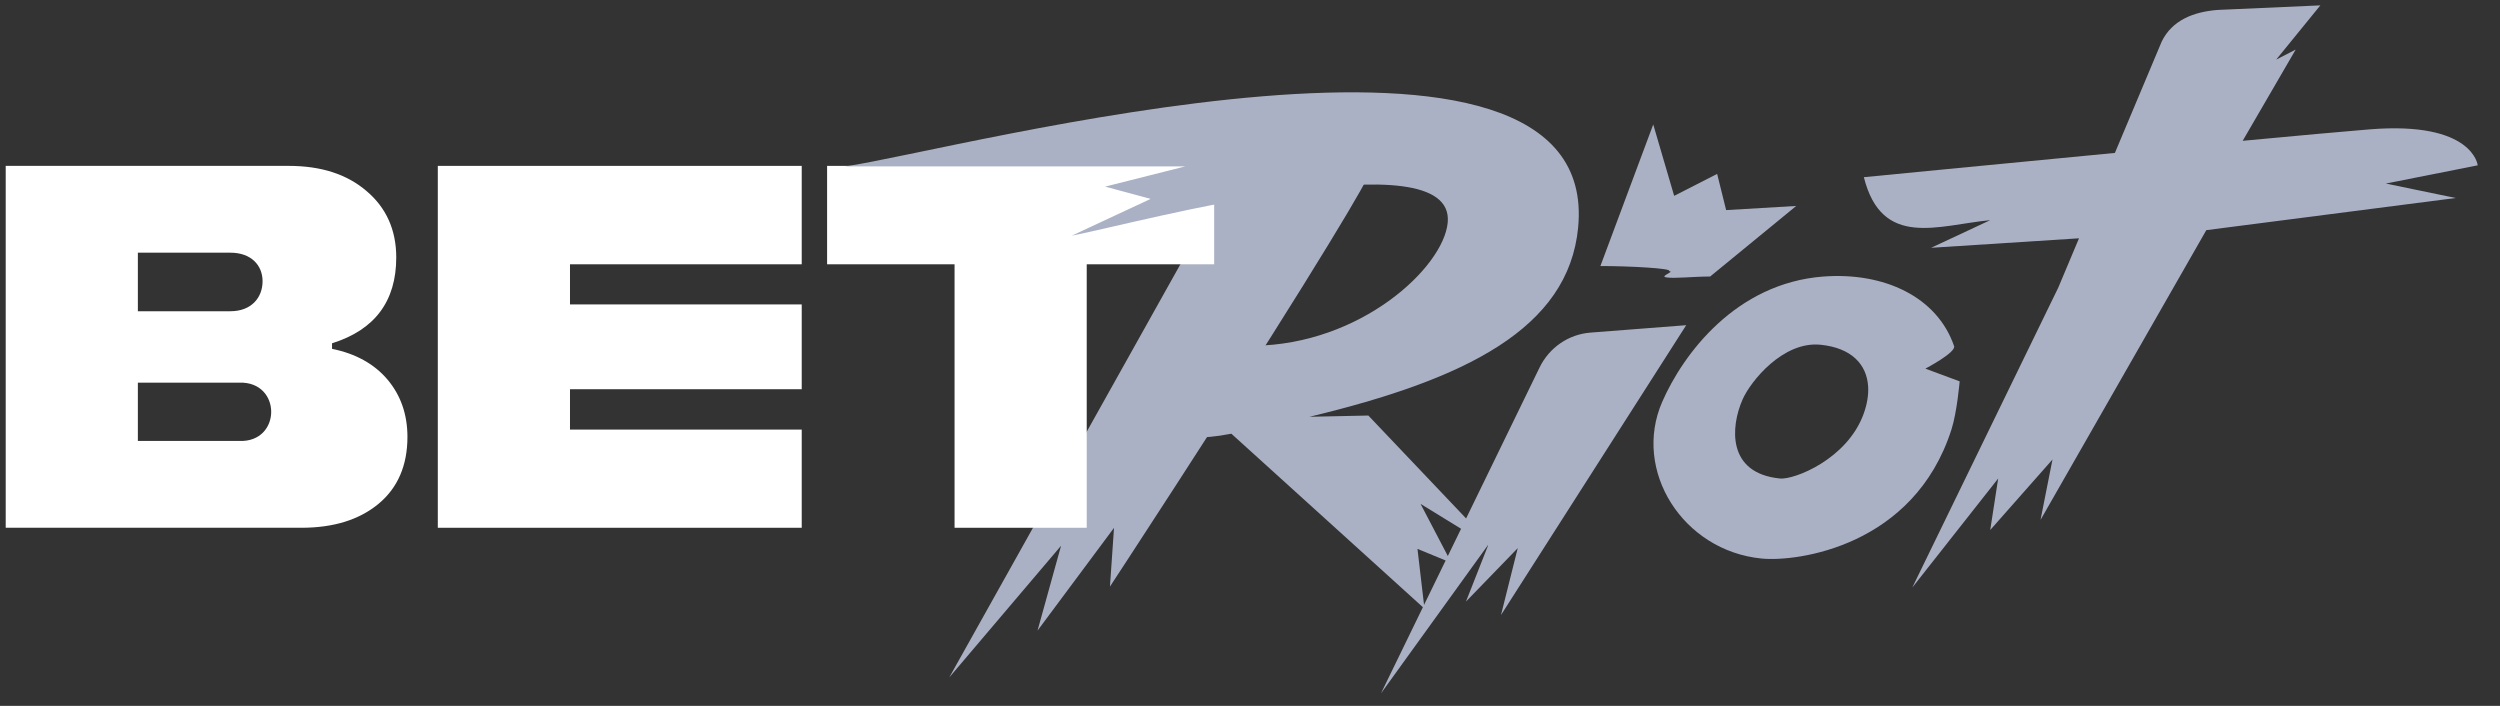 <svg width="170" height="48" viewBox="0 0 170 48" fill="none" xmlns="http://www.w3.org/2000/svg">
<rect x="0" y="0" width="170" height="48" fill="#333333" stroke="none"/>
<path d="M64.551 46.063L72.153 37.109L70.552 42.881L75.753 35.893L75.477 39.886C75.477 39.886 83.021 28.403 88.573 19.479C94.125 10.555 93.254 11.374 93.254 11.374L83.572 12.062L64.551 46.063Z" fill="#AAB1C4"/>
<path d="M22.578 23.343C25.489 22.434 26.945 20.478 26.945 17.509C26.945 15.639 26.268 14.128 24.93 12.996C23.593 11.846 21.833 11.28 19.633 11.28H0.388V35.888H20.496C22.696 35.888 24.44 35.339 25.743 34.257C27.046 33.176 27.706 31.649 27.706 29.71C27.706 28.183 27.249 26.878 26.352 25.814C25.455 24.751 24.186 24.047 22.578 23.721V23.343ZM15.672 17.183C17.077 17.183 17.855 18.041 17.855 19.122C17.855 20.237 17.094 21.164 15.672 21.164H9.375V17.183H15.672ZM9.375 29.985V26.02H16.264C19.176 25.918 19.159 30.105 16.264 29.985H9.375Z" fill="white"/>
<path d="M54.517 35.888V29.212H38.759V26.467H54.517V20.701H38.759V17.972H54.517V11.28H29.771V35.888H54.517Z" fill="white"/>
<path d="M56.243 11.28V17.972H64.91V35.888H73.897V17.972H82.563V11.28H56.243Z" fill="white"/>
<path d="M141.372 16.205L139.968 19.546L130.037 39.951L135.876 32.538L135.336 36.04L139.569 31.247L138.756 35.353L150.029 15.65L166.985 13.464L162.238 12.481L168.485 11.242C168.485 11.242 168.181 8.226 161.13 8.797C159.449 8.933 156.271 9.222 152.502 9.575L156.107 3.372L154.782 4.052L157.784 0.365L150.806 0.675C149.174 0.801 147.706 1.367 146.997 2.825L143.813 10.399C135.157 11.227 126.742 12.049 126.742 12.049C127.97 16.926 131.792 15.312 135.336 14.97L131.316 16.85L141.372 16.205Z" fill="#AAB1C4"/>
<path fill-rule="evenodd" clip-rule="evenodd" d="M104.692 24.988C105.351 23.633 106.666 22.732 108.152 22.617L114.662 22.113L102.068 41.82L103.207 37.272L99.687 40.905L101.191 37.086L101.175 37.076L93.905 47.152L96.757 41.291L83.733 29.492C74.96 31.187 85.235 23.512 85.235 23.512C92.532 23.435 98.151 18.197 98.444 15.141C99.011 9.246 77.514 15.117 72.877 16.028L78.247 13.524L75.15 12.69L80.597 11.316L57.472 11.316C64.951 10.237 108.963 -1.696 107.313 15.474C106.654 22.336 99.673 25.792 89.045 28.341L93.047 28.256L99.695 35.254L104.692 24.988ZM99.353 35.956L96.598 34.264L98.452 37.809L99.353 35.956ZM98.304 38.113L96.388 37.324L96.834 41.134L98.304 38.113Z" fill="#AAB1C4"/>
<path fill-rule="evenodd" clip-rule="evenodd" d="M124.005 18.803C118.017 19.253 114.442 24.104 113.036 27.313C110.983 32 114.44 37.452 119.784 37.98C122.23 38.221 130.153 37.149 132.698 29.21C133.079 28.024 133.257 25.933 133.257 25.933L130.926 25.067C130.926 25.067 133.025 23.963 132.878 23.536C131.729 20.177 128.105 18.496 124.004 18.804L124.005 18.803ZM126.718 28.166C125.588 31.238 121.998 32.633 121.039 32.538C117.414 32.18 117.685 29.013 118.491 27.172C119.044 25.913 121.252 23.192 123.788 23.442C125.913 23.652 126.948 24.791 127.034 26.295C127.067 26.875 126.959 27.51 126.718 28.166Z" fill="#AAB1C4"/>
<path d="M122.142 14.005L116.29 18.803C115.1 18.803 113.87 18.956 113.297 18.86C113.051 18.82 113.237 18.714 113.406 18.617C113.56 18.529 113.7 18.449 113.491 18.433C113.768 18.251 110.822 18.09 108.827 18.09L112.42 8.464L113.843 13.318L116.766 11.825L117.377 14.287L122.142 14.005Z" fill="#AAB1C4"/>
</svg>

